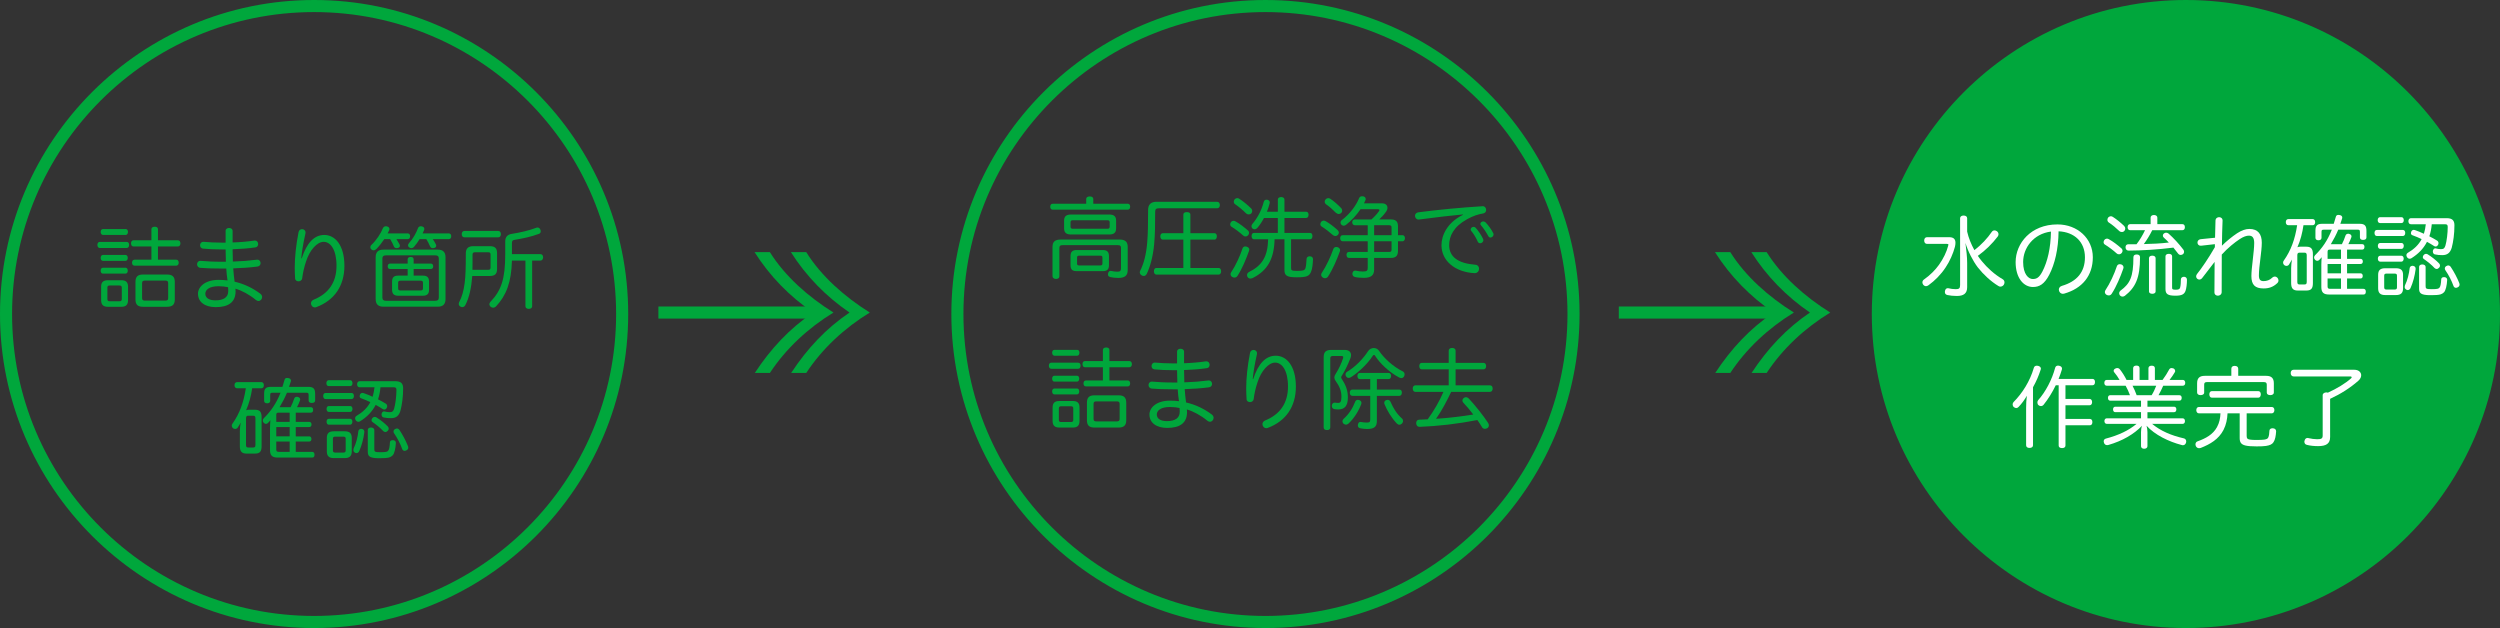<?xml version="1.0" encoding="UTF-8"?> <!-- Generator: Adobe Illustrator 16.0.0, SVG Export Plug-In . SVG Version: 6.00 Build 0) --> <svg xmlns="http://www.w3.org/2000/svg" xmlns:xlink="http://www.w3.org/1999/xlink" version="1.1" id="レイヤー_1" x="0px" y="0px" width="414px" height="104px" viewBox="0 0 414 104" xml:space="preserve"><rect x="0" y="0" width="414" height="104" fill="#333333" stroke="none"/> <g> <path fill="#00A73C" d="M52.015,104C23.334,104,0,80.673,0,52S23.334,0,52.015,0s52.015,23.327,52.015,52S80.696,104,52.015,104z M52.015,2C24.437,2,2,24.43,2,52s22.436,50,50.015,50c27.578,0,50.014-22.43,50.014-50S79.593,2,52.015,2z"></path> <g> <path fill="#00A73C" d="M20.979,40.063c0.27,0,0.405,0.194,0.405,0.494c0,0.271-0.135,0.511-0.405,0.511h-4.456 c-0.255,0-0.391-0.226-0.391-0.511c0-0.3,0.136-0.494,0.391-0.494H20.979z M17.063,38.908c-0.255,0-0.391-0.241-0.391-0.51 c0-0.271,0.136-0.465,0.391-0.465h3.766c0.225,0,0.361,0.194,0.361,0.465c0,0.269-0.136,0.51-0.361,0.51H17.063z M17.047,43.198 c-0.255,0-0.375-0.226-0.375-0.495c0-0.255,0.12-0.481,0.375-0.481h3.751c0.226,0,0.361,0.227,0.361,0.481 s-0.135,0.495-0.361,0.495H17.047z M17.047,45.312c-0.255,0-0.375-0.225-0.375-0.494c0-0.256,0.12-0.48,0.375-0.48h3.751 c0.226,0,0.361,0.225,0.361,0.48c0,0.27-0.135,0.494-0.361,0.494H17.047z M21.204,49.708c0,0.765-0.361,1.095-1.095,1.095h-2.25 c-0.75,0-1.111-0.33-1.111-1.095v-2.235c0-0.75,0.36-1.064,1.111-1.064h2.25c0.734,0,1.095,0.314,1.095,1.064V49.708z M19.793,49.888c0.24,0,0.375-0.09,0.375-0.345v-1.92c0-0.255-0.135-0.346-0.375-0.346h-1.621c-0.255,0-0.39,0.091-0.39,0.346 v1.92c0,0.255,0.135,0.345,0.39,0.345H19.793z M29.186,43.003c0.255,0,0.406,0.195,0.406,0.495c0,0.285-0.151,0.495-0.406,0.495 h-6.901c-0.271,0-0.42-0.195-0.42-0.48c0-0.314,0.149-0.51,0.42-0.51h2.791v-2.189h-2.972c-0.27,0-0.404-0.21-0.404-0.511 c0-0.3,0.135-0.51,0.404-0.51h2.972v-1.845c0-0.255,0.225-0.405,0.555-0.405s0.525,0.15,0.525,0.405v1.845h3.301 c0.27,0,0.42,0.21,0.42,0.51c0,0.285-0.15,0.511-0.42,0.511h-3.301v2.189H29.186z M27.655,45.462c0.871,0,1.291,0.331,1.291,1.23 v2.896c0,0.885-0.42,1.215-1.291,1.215h-3.96c-0.855,0-1.261-0.33-1.261-1.215v-2.896c0-0.899,0.406-1.23,1.261-1.23H27.655z M27.385,49.782c0.315,0,0.465-0.104,0.465-0.42v-2.475c0-0.314-0.149-0.42-0.465-0.42h-3.391c-0.33,0-0.465,0.105-0.465,0.42 v2.475c0,0.315,0.135,0.42,0.465,0.42H27.385z"></path> <path fill="#00A73C" d="M37.364,38.218c0-0.314,0.284-0.465,0.569-0.465c0.3,0,0.585,0.165,0.585,0.48v1.92 c1.291-0.045,2.505-0.15,3.616-0.315c0.03,0,0.06,0,0.09,0c0.345,0,0.525,0.285,0.525,0.585c0,0.24-0.136,0.495-0.436,0.54 c-1.17,0.18-2.46,0.271-3.796,0.315c0,0.688,0.016,1.364,0.045,2.04c1.441-0.046,2.715-0.15,3.991-0.315c0.03,0,0.045,0,0.075,0 c0.33,0,0.525,0.285,0.525,0.57c0,0.255-0.166,0.524-0.525,0.569c-1.276,0.165-2.566,0.255-4.006,0.301 c0.045,0.734,0.135,1.47,0.225,2.204c1.576,0.36,3.001,1.05,4.261,1.995c0.21,0.149,0.3,0.36,0.3,0.555 c0,0.33-0.27,0.646-0.6,0.646c-0.135,0-0.27-0.045-0.405-0.15c-1.11-0.916-2.34-1.574-3.421-1.89c0.016,0.195,0.03,0.3,0.03,0.435 c0,1.846-1.23,2.625-3.286,2.625c-1.815,0-2.94-0.87-2.94-2.22c0-1.109,1.125-2.295,3.406-2.295c0.51,0,1.005,0.03,1.485,0.09 c-0.104-0.66-0.165-1.305-0.21-1.965h-0.705c-1.576,0-2.761-0.045-3.586-0.12c-0.36-0.029-0.541-0.314-0.541-0.585 c0-0.284,0.181-0.569,0.541-0.569c0.016,0,0.03,0,0.061,0c0.899,0.074,2.025,0.149,3.48,0.149h0.69 c-0.03-0.689-0.045-1.365-0.045-2.04h-0.601c-1.201,0-2.176-0.045-3.136-0.135c-0.33-0.03-0.495-0.3-0.495-0.555 c0-0.285,0.195-0.57,0.54-0.57c0.016,0,0.045,0,0.061,0c0.945,0.075,1.77,0.135,2.985,0.135h0.646V38.218z M36.193,47.397 c-1.576,0-2.191,0.615-2.191,1.245c0,0.646,0.555,1.095,1.666,1.095c1.366,0,2.13-0.51,2.13-1.529c0-0.105,0-0.36-0.03-0.646 C37.409,47.473,36.749,47.397,36.193,47.397z"></path> <path fill="#00A73C" d="M49.967,42.778c0.84-2.596,2.1-3.87,3.736-3.87c1.755,0,3.33,1.649,3.33,5.114 c0,3.315-1.65,5.7-4.621,6.825c-0.09,0.045-0.181,0.06-0.271,0.06c-0.375,0-0.645-0.329-0.645-0.675 c0-0.225,0.135-0.465,0.435-0.6c2.46-0.99,3.796-2.85,3.796-5.625c0-2.715-1.02-3.96-2.13-3.96c-1.081,0-2.311,1.365-2.911,3.24 c-0.33,0.99-0.524,1.875-0.645,2.819c-0.045,0.315-0.331,0.48-0.6,0.48c-0.285,0-0.556-0.15-0.57-0.48 c-0.045-0.69-0.061-1.274-0.061-1.8c0-1.604,0.195-3.659,0.631-5.864c0.06-0.33,0.329-0.495,0.585-0.495 c0.284,0,0.569,0.195,0.569,0.555c0,0.044,0,0.104-0.015,0.164c-0.42,1.876-0.615,3.196-0.69,4.111H49.967z"></path> <path fill="#00A73C" d="M67.522,38.652c0.24,0,0.391,0.166,0.391,0.48c0,0.285-0.15,0.465-0.391,0.465h-1.875 c0.195,0.301,0.391,0.631,0.51,0.855c0.046,0.09,0.061,0.18,0.061,0.255c0,0.165-0.09,0.3-0.315,0.36 c-0.074,0.015-0.165,0.029-0.225,0.029c-0.21,0-0.375-0.09-0.465-0.314c-0.12-0.315-0.316-0.735-0.601-1.186h-0.975 c-0.39,0.585-0.84,1.17-1.305,1.636c-0.15,0.149-0.315,0.225-0.465,0.225c-0.136,0-0.271-0.06-0.375-0.165 c-0.105-0.09-0.165-0.21-0.165-0.345s0.06-0.285,0.194-0.405c0.826-0.78,1.531-1.86,1.892-2.76 c0.104-0.21,0.285-0.315,0.495-0.315c0.09,0,0.165,0.016,0.239,0.045c0.226,0.075,0.346,0.226,0.346,0.421 c0,0.074-0.016,0.149-0.061,0.239c-0.075,0.15-0.149,0.315-0.24,0.479H67.522z M73.779,49.513c0,0.87-0.42,1.275-1.291,1.275 h-8.987c-0.871,0-1.291-0.405-1.291-1.275v-6.899c0-0.87,0.42-1.275,1.291-1.275h8.987c0.87,0,1.291,0.405,1.291,1.275V49.513z M72.668,42.838c0-0.39-0.164-0.555-0.645-0.555h-8.057c-0.465,0-0.645,0.165-0.645,0.555v6.405c0,0.404,0.18,0.569,0.645,0.569 h8.057c0.48,0,0.645-0.165,0.645-0.569V42.838z M70.013,45.643c0.706,0,1.036,0.271,1.036,1.005v1.32 c0,0.72-0.33,1.004-1.036,1.004h-4.051c-0.705,0-1.036-0.284-1.036-1.004v-1.32c0-0.734,0.331-1.005,1.036-1.005h1.545v-1.095 h-2.896c-0.255,0-0.404-0.15-0.404-0.435c0-0.301,0.149-0.466,0.404-0.466h2.896v-0.689c0-0.255,0.18-0.405,0.51-0.405 s0.481,0.15,0.481,0.405v0.689h2.834c0.256,0,0.405,0.165,0.405,0.466c0,0.284-0.149,0.435-0.405,0.435h-2.834v1.095H70.013z M70.043,46.812c0-0.239-0.136-0.33-0.36-0.33h-3.376c-0.24,0-0.375,0.091-0.375,0.33v0.96c0,0.24,0.135,0.33,0.375,0.33h3.376 c0.225,0,0.36-0.09,0.36-0.33V46.812z M74.319,38.652c0.255,0,0.405,0.166,0.405,0.48c0,0.285-0.15,0.465-0.405,0.465h-2.656 c0.21,0.301,0.406,0.615,0.511,0.855c0.045,0.075,0.06,0.15,0.06,0.225c0,0.195-0.12,0.346-0.33,0.391 c-0.075,0.015-0.15,0.029-0.225,0.029c-0.195,0-0.375-0.09-0.465-0.314c-0.15-0.375-0.375-0.795-0.615-1.186h-1.111 c-0.27,0.436-0.569,0.87-0.915,1.261c-0.15,0.165-0.3,0.239-0.45,0.239c-0.12,0-0.24-0.045-0.375-0.135 c-0.12-0.09-0.181-0.21-0.181-0.33s0.061-0.255,0.181-0.39c0.645-0.705,1.17-1.636,1.47-2.46c0.09-0.21,0.255-0.315,0.465-0.315 c0.075,0,0.135,0.016,0.21,0.03c0.241,0.061,0.375,0.195,0.375,0.405c0,0.075-0.015,0.165-0.06,0.255 c-0.061,0.165-0.136,0.33-0.226,0.494H74.319z"></path> <path fill="#00A73C" d="M78.206,45.703c-0.136,1.859-0.48,3.54-1.141,4.814c-0.12,0.225-0.3,0.345-0.51,0.345 c-0.09,0-0.195-0.029-0.285-0.074c-0.21-0.105-0.3-0.285-0.3-0.466c0-0.104,0.03-0.225,0.09-0.33 c0.45-0.854,0.721-1.859,0.885-3.09c0.15-1.109,0.195-2.475,0.195-4.92c0-0.84,0.391-1.215,1.245-1.215h2.716 c0.84,0,1.215,0.301,1.215,1.186v2.564c0,0.869-0.375,1.186-1.215,1.186H78.206z M82.526,38.248c0.271,0,0.42,0.225,0.42,0.524 c0,0.301-0.149,0.525-0.42,0.525h-5.641c-0.27,0-0.42-0.225-0.42-0.511c0-0.314,0.15-0.539,0.42-0.539H82.526z M80.816,44.683 c0.285,0,0.42-0.06,0.42-0.39v-2.116c0-0.344-0.135-0.403-0.42-0.403h-2.13c-0.286,0-0.435,0.074-0.435,0.403 c0,0.466,0,0.901,0,1.307c0,0.404,0,0.81-0.016,1.199H80.816z M89.503,42.087c0.271,0,0.436,0.226,0.436,0.526 c0,0.285-0.165,0.54-0.436,0.54h-1.38v7.56c0,0.27-0.21,0.435-0.555,0.435c-0.33,0-0.555-0.165-0.555-0.435v-7.56h-2.236 c-0.09,3.6-0.945,5.789-2.64,7.589c-0.135,0.136-0.3,0.21-0.465,0.21c-0.15,0-0.285-0.045-0.42-0.149 c-0.136-0.12-0.21-0.271-0.21-0.42c0-0.135,0.06-0.271,0.165-0.391c1.8-1.874,2.461-3.794,2.461-7.875v-2.145 c0-0.704,0.345-1.125,1.079-1.245c1.38-0.209,2.852-0.555,4.006-0.989c0.09-0.045,0.165-0.061,0.255-0.061 c0.21,0,0.375,0.12,0.48,0.346c0.045,0.104,0.06,0.21,0.06,0.285c0,0.194-0.104,0.358-0.314,0.419 c-1.246,0.48-2.731,0.78-4.021,0.99c-0.33,0.045-0.436,0.181-0.436,0.54v1.829H89.503z"></path> <path fill="#00A73C" d="M39.27,64.298c-0.285,0-0.436-0.21-0.436-0.51s0.15-0.51,0.436-0.51h4.005c0.271,0,0.421,0.21,0.421,0.51 s-0.15,0.51-0.421,0.51H41.76c-0.18,1.244-0.496,2.49-1.005,3.646c0.135-0.061,0.3-0.091,0.48-0.091h1.005 c0.795,0,1.081,0.375,1.081,1.244v4.786c0,0.885-0.286,1.229-1.081,1.229h-1.425c-0.78,0-1.096-0.359-1.096-1.244v-2.445 c0-0.45,0.061-1.005,0.136-1.44c-0.15,0.271-0.301,0.54-0.481,0.811c-0.09,0.149-0.255,0.24-0.435,0.24 c-0.12,0-0.24-0.045-0.346-0.12c-0.135-0.12-0.21-0.271-0.21-0.436c0-0.104,0.03-0.225,0.12-0.33 c1.17-1.649,1.861-3.539,2.206-5.85H39.27z M42.3,69.278c0-0.316-0.104-0.437-0.359-0.437h-0.841c-0.255,0-0.359,0.12-0.359,0.437 v4.409c0,0.315,0.104,0.42,0.359,0.42h0.841c0.255,0,0.359-0.104,0.359-0.42V69.278z M44.715,70.913c0-0.436,0.03-0.9,0.06-1.32 c-0.18,0.21-0.329,0.405-0.42,0.465c-0.09,0.09-0.194,0.135-0.314,0.135c-0.135,0-0.285-0.074-0.405-0.225 c-0.075-0.09-0.12-0.21-0.12-0.33c0-0.135,0.061-0.27,0.165-0.375c1.125-1.109,2.055-2.399,2.776-4.229H45.15 c-0.36,0-0.405,0.075-0.405,0.42v0.915c0,0.27-0.181,0.42-0.51,0.42c-0.315,0-0.495-0.15-0.495-0.42v-1.2 c0-0.854,0.33-1.109,1.155-1.109h1.875c0.12-0.36,0.226-0.735,0.33-1.096c0.061-0.27,0.195-0.375,0.436-0.375 c0.06,0,0.119,0,0.18,0.016c0.3,0.045,0.465,0.194,0.465,0.42c0,0.045,0,0.074-0.015,0.12c-0.09,0.3-0.196,0.614-0.301,0.915 h3.166c0.916,0,1.156,0.345,1.156,1.199v1.05c0,0.285-0.21,0.42-0.555,0.42c-0.331,0-0.526-0.135-0.526-0.42v-0.854 c0-0.36-0.06-0.42-0.39-0.42h-3.196c-0.345,0.824-0.765,1.635-1.23,2.399c0.104,0,0.195,0,0.3,0h1.53 c0.24-0.449,0.435-0.93,0.585-1.395c0.074-0.226,0.239-0.331,0.449-0.331c0.045,0,0.105,0,0.165,0.03 c0.24,0.045,0.391,0.211,0.391,0.405c0,0.046-0.016,0.105-0.03,0.165c-0.12,0.346-0.3,0.75-0.495,1.125h2.295 c0.241,0,0.375,0.165,0.375,0.436c0,0.314-0.135,0.465-0.375,0.465h-2.505v1.53h2.236c0.239,0,0.375,0.18,0.375,0.435 s-0.136,0.42-0.375,0.42h-2.236v1.544h2.22c0.255,0,0.375,0.18,0.375,0.436s-0.121,0.421-0.375,0.421h-2.22v1.71h2.716 c0.255,0,0.39,0.18,0.39,0.465c0,0.344-0.135,0.479-0.39,0.479h-5.687c-0.93,0-1.291-0.344-1.291-1.244V70.913z M46.156,68.333 c-0.33,0-0.405,0.09-0.405,0.39v1.141h2.22v-1.53H46.156z M47.971,72.262v-1.544h-2.22v1.544H47.971z M45.751,74.453 c0,0.3,0.149,0.375,0.405,0.375h1.815v-1.71h-2.22V74.453z"></path> <path fill="#00A73C" d="M58.219,65.078c0.255,0,0.39,0.21,0.39,0.494c0,0.301-0.135,0.511-0.39,0.511h-4.306 c-0.255,0-0.39-0.21-0.39-0.511c0-0.284,0.135-0.494,0.39-0.494H58.219z M54.438,63.938c-0.239,0-0.39-0.195-0.39-0.48 s0.15-0.495,0.39-0.495h3.557c0.225,0,0.375,0.21,0.375,0.495s-0.151,0.48-0.375,0.48H54.438z M54.454,68.213 c-0.255,0-0.375-0.24-0.375-0.495s0.12-0.479,0.375-0.479h3.556c0.225,0,0.361,0.225,0.361,0.465c0,0.27-0.136,0.51-0.361,0.51 H54.454z M54.454,70.328c-0.255,0-0.375-0.24-0.375-0.495s0.12-0.48,0.375-0.48h3.541c0.225,0,0.36,0.226,0.36,0.466 c0,0.27-0.135,0.51-0.36,0.51H54.454z M58.25,74.753c0,0.778-0.375,1.108-1.17,1.108h-1.8c-0.781,0-1.156-0.33-1.156-1.108v-2.251 c0-0.764,0.375-1.079,1.156-1.079h1.8c0.795,0,1.17,0.315,1.17,1.079V74.753z M55.129,74.603c0,0.255,0.135,0.345,0.39,0.345 h1.335c0.255,0,0.391-0.09,0.391-0.345v-1.966c0-0.255-0.136-0.33-0.391-0.33h-1.335c-0.255,0-0.39,0.075-0.39,0.33V74.603z M59.81,71.018c0.016,0,0.045,0,0.075,0c0.286,0.045,0.451,0.21,0.451,0.48c0,0.015,0,0.029,0,0.06 c-0.136,1.095-0.42,2.19-0.856,3.165c-0.104,0.195-0.27,0.315-0.45,0.315c-0.09,0-0.18-0.03-0.27-0.091 c-0.165-0.104-0.24-0.255-0.24-0.435c0-0.075,0.016-0.165,0.045-0.255c0.42-0.855,0.676-1.906,0.78-2.85 C59.375,71.168,59.569,71.018,59.81,71.018z M63.006,64.133c-0.061,0.675-0.181,1.35-0.405,1.995 c0.465,0.24,0.916,0.48,1.291,0.72c0.149,0.09,0.225,0.255,0.225,0.42c0,0.091-0.015,0.181-0.06,0.256 c-0.105,0.21-0.255,0.3-0.42,0.3c-0.075,0-0.165-0.03-0.24-0.075c-0.375-0.24-0.765-0.48-1.185-0.705 c-0.585,1.155-1.471,2.024-2.566,2.715c-0.104,0.061-0.21,0.09-0.3,0.09c-0.18,0-0.345-0.104-0.45-0.285 c-0.06-0.104-0.09-0.21-0.09-0.3c0-0.166,0.09-0.315,0.271-0.421c0.99-0.584,1.755-1.289,2.25-2.249 c-0.494-0.24-1.005-0.45-1.5-0.63c-0.181-0.061-0.271-0.181-0.271-0.36c0-0.075,0.015-0.149,0.045-0.225 c0.09-0.21,0.24-0.314,0.42-0.314c0.061,0,0.12,0.015,0.18,0.029c0.48,0.165,0.99,0.374,1.5,0.614 c0.165-0.524,0.256-1.034,0.315-1.574h-2.461c-0.27,0-0.42-0.21-0.42-0.51c0-0.27,0.15-0.495,0.42-0.495h5.927 c0.93,0,1.276,0.391,1.276,1.17c0,1.424-0.181,2.715-0.451,3.735c-0.255,0.823-0.705,1.214-1.561,1.214 c-0.449,0-0.84-0.029-1.215-0.12c-0.195-0.03-0.345-0.21-0.345-0.479c0-0.029,0-0.06,0-0.09c0.06-0.285,0.225-0.435,0.39-0.435 c0.016,0,0.03,0,0.045,0c0.285,0.075,0.57,0.135,0.886,0.135c0.479,0,0.63-0.165,0.765-0.615c0.21-0.72,0.375-2.025,0.375-3.06 c0-0.345-0.105-0.45-0.45-0.45H63.006z M60.905,71.198c0-0.24,0.21-0.405,0.525-0.405c0.316,0,0.555,0.165,0.555,0.405v3.18 c0,0.42,0.075,0.51,1.021,0.51c0.916,0,1.14-0.075,1.275-0.255c0.165-0.165,0.255-0.675,0.285-1.335 c0-0.255,0.165-0.405,0.45-0.405c0.015,0,0.045,0,0.076,0c0.3,0.016,0.465,0.21,0.465,0.436c0,0,0,0.015,0,0.029 c-0.045,0.886-0.24,1.771-0.541,2.056c-0.165,0.164-0.36,0.283-0.585,0.344c-0.33,0.09-0.78,0.12-1.441,0.12 c-0.135,0-0.27,0-0.404,0c-1.396-0.03-1.681-0.346-1.681-1.079V71.198z M64.236,70.643c0.09,0.105,0.135,0.226,0.135,0.346 c0,0.119-0.045,0.239-0.149,0.345c-0.135,0.135-0.271,0.21-0.405,0.21c-0.104,0-0.225-0.045-0.345-0.15 c-0.481-0.524-1.125-1.05-1.816-1.529c-0.09-0.061-0.135-0.165-0.135-0.271c0-0.104,0.045-0.225,0.12-0.33 c0.121-0.15,0.27-0.226,0.42-0.226c0.09,0,0.165,0.03,0.24,0.06C62.99,69.518,63.726,70.103,64.236,70.643z M65.736,70.958 c0.15,0,0.3,0.075,0.42,0.255c0.555,0.84,1.05,1.77,1.411,2.685c0.03,0.075,0.045,0.15,0.045,0.226c0,0.194-0.12,0.375-0.33,0.465 c-0.09,0.045-0.18,0.075-0.27,0.075c-0.181,0-0.346-0.105-0.42-0.33c-0.271-0.78-0.75-1.741-1.351-2.61 c-0.045-0.09-0.075-0.165-0.075-0.255c0-0.18,0.091-0.33,0.271-0.42C65.541,70.988,65.632,70.958,65.736,70.958z"></path> </g> <path fill="#00A73C" d="M209.561,104c-28.682,0-52.015-23.327-52.015-52s23.333-52,52.015-52s52.014,23.327,52.014,52 S238.242,104,209.561,104z M209.561,2c-27.578,0-50.015,22.43-50.015,50s22.437,50,50.015,50s50.014-22.43,50.014-50 S237.139,2,209.561,2z"></path> <g> <path fill="#00A73C" d="M186.779,33.743c0.24,0,0.375,0.195,0.375,0.479c0,0.301-0.135,0.495-0.375,0.495H174.31 c-0.255,0-0.39-0.194-0.39-0.495c0-0.27,0.135-0.479,0.39-0.479h5.567v-0.81c0-0.256,0.255-0.405,0.585-0.405 c0.345,0,0.585,0.149,0.585,0.405v0.81H186.779z M185.398,39.668c0.944,0,1.35,0.375,1.35,1.229v3.84 c0,0.931-0.525,1.29-1.56,1.29c-0.51,0-0.96-0.06-1.335-0.149c-0.24-0.061-0.375-0.195-0.375-0.437 c0-0.06,0.015-0.135,0.029-0.193c0.061-0.271,0.211-0.391,0.405-0.391c0.045,0,0.09,0,0.135,0.016 c0.285,0.06,0.646,0.119,0.96,0.119c0.466,0,0.631-0.119,0.631-0.569v-3.375c0-0.345-0.165-0.45-0.511-0.45h-9.183 c-0.345,0-0.51,0.105-0.51,0.45v4.71c0,0.27-0.225,0.435-0.555,0.435c-0.331,0-0.555-0.165-0.585-0.435v-4.86 c0-0.854,0.405-1.229,1.35-1.229H185.398z M183.718,35.528c0.734,0,1.109,0.3,1.109,0.989v1.306c0,0.705-0.375,1.005-1.109,1.005 h-6.393c-0.734,0-1.11-0.3-1.11-1.005v-1.306c0-0.689,0.375-0.989,1.11-0.989H183.718z M183.358,37.883 c0.27,0,0.405-0.075,0.405-0.345v-0.72c0-0.271-0.136-0.346-0.405-0.346h-5.672c-0.27,0-0.405,0.075-0.405,0.346v0.72 c0,0.27,0.136,0.345,0.405,0.345H183.358z M178.316,44.902c-0.706,0-1.036-0.255-1.036-0.975v-1.515 c0-0.735,0.33-1.005,1.036-1.005h4.276c0.72,0,1.05,0.27,1.05,1.005v1.515c0,0.705-0.33,0.975-1.021,0.975H178.316z M182.188,43.958c0.255,0,0.375-0.075,0.375-0.315v-0.975c0-0.271-0.12-0.33-0.375-0.33h-3.451c-0.27,0-0.375,0.06-0.375,0.33 v0.975c0,0.24,0.105,0.315,0.36,0.315H182.188z"></path> <path fill="#00A73C" d="M191.896,34.493c-0.451,0-0.6,0.15-0.6,0.6c0,2.01-0.016,3.735-0.165,5.325 c-0.195,2.145-0.705,3.825-1.215,4.904c-0.12,0.256-0.301,0.375-0.495,0.375c-0.105,0-0.21-0.029-0.315-0.074 c-0.225-0.121-0.359-0.316-0.359-0.525c0-0.09,0.015-0.18,0.074-0.27c0.57-1.141,0.99-2.642,1.155-4.636 c0.121-1.41,0.151-3.18,0.151-5.43c0-0.915,0.494-1.35,1.395-1.35h10.022c0.3,0,0.465,0.24,0.465,0.555 c0,0.301-0.166,0.525-0.465,0.525H191.896z M201.813,44.378c0.255,0,0.405,0.225,0.405,0.54c0,0.314-0.149,0.554-0.405,0.554 H191.49c-0.255,0-0.404-0.239-0.404-0.554c0-0.315,0.149-0.54,0.404-0.54h4.471v-4.695h-3.391c-0.27,0-0.42-0.239-0.42-0.555 c0-0.3,0.15-0.511,0.42-0.511h3.391v-3.089c0-0.271,0.24-0.405,0.585-0.405c0.346,0,0.585,0.135,0.585,0.405v3.089h3.991 c0.24,0,0.39,0.211,0.39,0.511c0,0.315-0.149,0.555-0.39,0.555h-3.991v4.695H201.813z"></path> <path fill="#00A73C" d="M206.659,38.168c0.121,0.09,0.182,0.24,0.182,0.389c0,0.136-0.047,0.271-0.137,0.376 c-0.119,0.15-0.285,0.226-0.449,0.226c-0.135,0-0.27-0.045-0.375-0.15c-0.57-0.524-1.32-1.08-1.95-1.47 c-0.135-0.075-0.211-0.226-0.211-0.39c0-0.12,0.045-0.256,0.121-0.36c0.119-0.15,0.285-0.225,0.449-0.225 c0.105,0,0.196,0.029,0.302,0.09C205.295,37.043,206.03,37.613,206.659,38.168z M206.885,41.333c0,0.06-0.016,0.135-0.045,0.21 c-0.451,1.29-1.141,2.97-1.92,4.154c-0.121,0.181-0.301,0.271-0.497,0.271c-0.119,0-0.24-0.03-0.359-0.105 c-0.18-0.104-0.285-0.271-0.285-0.45c0-0.105,0.029-0.225,0.105-0.329c0.735-1.096,1.456-2.655,1.876-3.945 c0.074-0.225,0.254-0.33,0.465-0.33c0.074,0,0.164,0.016,0.24,0.045C206.735,40.942,206.885,41.123,206.885,41.333z M207.168,34.493c0.137,0.12,0.195,0.285,0.195,0.45c0,0.135-0.045,0.27-0.135,0.374c-0.119,0.135-0.285,0.195-0.436,0.195 c-0.164,0-0.314-0.061-0.449-0.181c-0.494-0.509-1.17-1.079-1.83-1.529c-0.12-0.074-0.196-0.239-0.196-0.404 c0-0.12,0.045-0.255,0.122-0.36c0.119-0.135,0.285-0.225,0.465-0.225c0.105,0,0.209,0.029,0.314,0.104 C205.85,33.309,206.6,33.938,207.168,34.493z M211.611,36.098h-2.295c-0.316,0.601-0.691,1.17-1.08,1.62 c-0.15,0.165-0.316,0.255-0.482,0.255c-0.119,0-0.224-0.045-0.33-0.12c-0.119-0.104-0.18-0.239-0.18-0.39 c0-0.12,0.045-0.255,0.135-0.36c0.871-1.005,1.531-2.265,1.892-3.659c0.074-0.255,0.225-0.375,0.449-0.375 c0.045,0,0.105,0.015,0.166,0.015c0.27,0.075,0.389,0.24,0.389,0.436c0,0.06-0.016,0.119-0.029,0.18 c-0.105,0.435-0.256,0.899-0.451,1.365h1.816v-2.011c0-0.27,0.225-0.42,0.555-0.42c0.299,0,0.539,0.15,0.539,0.42v2.011h3.588 c0.254,0,0.404,0.194,0.404,0.51c0,0.285-0.15,0.524-0.404,0.524h-3.588v2.475h4.248c0.254,0,0.389,0.21,0.389,0.511 c0,0.314-0.135,0.54-0.389,0.54h-3.152v4.755c0,0.375,0.09,0.479,0.977,0.479c1.051,0,1.26-0.09,1.395-0.42 c0.09-0.255,0.166-0.795,0.195-1.545c0.016-0.27,0.195-0.45,0.525-0.45c0.016,0,0.029,0,0.045,0 c0.314,0.016,0.494,0.21,0.494,0.466c0,0.015,0,0.029,0,0.029c-0.029,0.855-0.135,1.665-0.33,2.085 c-0.283,0.69-0.705,0.9-2.354,0.9c-1.623,0-2.043-0.271-2.043-1.2v-5.1h-1.635c-0.074,3.135-1.094,5.175-3.662,6.435 c-0.119,0.045-0.24,0.075-0.344,0.075c-0.195,0-0.375-0.09-0.48-0.285c-0.045-0.09-0.074-0.18-0.074-0.285 c0-0.196,0.104-0.405,0.314-0.51c2.162-1.065,3.107-2.535,3.181-5.43h-2.357c-0.24,0-0.389-0.226-0.389-0.54 c0-0.301,0.148-0.511,0.389-0.511h3.962V36.098z"></path> <path fill="#00A73C" d="M221.709,38.528c0,0.104-0.045,0.224-0.135,0.345c-0.119,0.135-0.287,0.21-0.451,0.21 c-0.15,0-0.285-0.061-0.404-0.165c-0.557-0.495-1.275-1.05-1.861-1.41c-0.135-0.075-0.209-0.225-0.209-0.39 c0-0.12,0.045-0.255,0.119-0.36c0.121-0.149,0.285-0.225,0.451-0.225c0.104,0,0.193,0.03,0.299,0.09 c0.66,0.36,1.395,0.945,1.967,1.455C221.619,38.198,221.709,38.363,221.709,38.528z M221.92,41.438 c0,0.061-0.016,0.136-0.045,0.21c-0.465,1.29-1.172,2.97-1.967,4.17c-0.121,0.165-0.301,0.255-0.48,0.255 c-0.119,0-0.254-0.029-0.359-0.104c-0.18-0.12-0.285-0.285-0.285-0.466c0-0.105,0.029-0.209,0.105-0.314 c0.734-1.109,1.469-2.67,1.904-3.93c0.074-0.24,0.27-0.36,0.494-0.36c0.062,0,0.137,0.016,0.213,0.03 C221.77,41.018,221.92,41.213,221.92,41.438z M222.266,34.883c0,0.135-0.045,0.271-0.15,0.375 c-0.121,0.119-0.256,0.181-0.406,0.181c-0.164,0-0.344-0.076-0.48-0.196c-0.465-0.479-1.096-1.064-1.68-1.439 c-0.105-0.09-0.182-0.255-0.182-0.42c0-0.12,0.045-0.239,0.135-0.345c0.121-0.135,0.285-0.225,0.467-0.225 c0.104,0,0.225,0.029,0.33,0.104c0.555,0.36,1.262,0.99,1.785,1.53C222.205,34.568,222.266,34.733,222.266,34.883z M227.109,36.338c0.525-0.465,0.945-0.931,1.248-1.365c0.045-0.06,0.074-0.119,0.074-0.18c0-0.09-0.09-0.149-0.256-0.149h-2.865 c-0.66,0.96-1.516,1.904-2.416,2.595c-0.119,0.09-0.254,0.135-0.375,0.135c-0.15,0-0.314-0.075-0.436-0.225 c-0.059-0.091-0.09-0.181-0.09-0.285c0-0.165,0.076-0.315,0.195-0.405c1.26-0.945,2.355-2.34,2.881-3.645 c0.074-0.21,0.27-0.315,0.494-0.315c0.074,0,0.166,0.015,0.24,0.03c0.209,0.06,0.359,0.21,0.359,0.42 c0,0.075-0.014,0.149-0.045,0.21c-0.074,0.18-0.15,0.345-0.24,0.51h2.943c0.629,0,0.943,0.315,0.943,0.735 c0,0.21-0.074,0.435-0.238,0.66c-0.301,0.434-0.691,0.854-1.125,1.274h1.934c0.795,0,1.17,0.33,1.17,1.11v1.5h0.766 c0.24,0,0.391,0.21,0.391,0.495c0,0.27-0.15,0.51-0.391,0.51h-0.766v1.62c0,0.795-0.375,1.14-1.17,1.14h-2.777v1.935 c0,0.931-0.51,1.365-1.693,1.365c-0.602,0-1.125-0.045-1.516-0.15c-0.256-0.074-0.391-0.271-0.391-0.511 c0-0.045,0-0.09,0.016-0.134c0.045-0.24,0.211-0.405,0.465-0.405c0.045,0,0.09,0,0.135,0.016c0.301,0.074,0.736,0.135,1.111,0.135 c0.658,0,0.809-0.135,0.809-0.601v-1.649h-3.119c-0.256,0-0.391-0.226-0.391-0.511c0-0.271,0.135-0.479,0.391-0.479h3.119v-1.77 h-4.154c-0.256,0-0.404-0.226-0.404-0.51c0-0.285,0.148-0.495,0.404-0.495h4.154v-1.65h-2.129c-0.271,0-0.436-0.21-0.436-0.479 c0-0.285,0.164-0.48,0.436-0.48H227.109z M230.441,37.643c0-0.27-0.15-0.345-0.404-0.345h-2.479v1.65h2.883V37.643z M230.037,41.723c0.254,0,0.404-0.075,0.404-0.345v-1.425h-2.883v1.77H230.037z"></path> <path fill="#00A73C" d="M242.25,35.513c-1.801,0.165-4.336,0.45-7.262,0.84c-0.029,0-0.059,0-0.09,0 c-0.361,0-0.572-0.314-0.572-0.614c0-0.271,0.18-0.541,0.572-0.585c3.404-0.436,6.963-0.78,10.637-1.005c0,0,0.016,0,0.029,0 c0.346,0,0.541,0.314,0.541,0.614c0,0.271-0.15,0.524-0.496,0.584c-0.84,0.137-1.664,0.406-2.67,0.961 c-2.221,1.23-2.955,2.775-2.955,4.306c0,1.89,1.439,2.999,4.32,3.225c0.436,0.03,0.631,0.345,0.631,0.66 c0,0.359-0.256,0.734-0.721,0.734c-0.029,0-0.045,0-0.059,0c-3.184-0.18-5.447-2.024-5.447-4.635c0-1.649,0.99-3.765,3.557-5.024 L242.25,35.513z M243.541,38.003c0-0.24,0.24-0.435,0.479-0.435c0.121,0,0.24,0.045,0.346,0.149c0.404,0.45,0.93,1.2,1.215,1.815 c0.045,0.09,0.061,0.165,0.061,0.239c0,0.301-0.27,0.511-0.525,0.511c-0.164,0-0.314-0.075-0.404-0.271 c-0.256-0.6-0.676-1.306-1.066-1.755C243.57,38.168,243.541,38.078,243.541,38.003z M245.145,37.073 c0-0.226,0.24-0.405,0.48-0.405c0.135,0,0.27,0.045,0.375,0.15c0.451,0.449,0.99,1.199,1.275,1.783 c0.045,0.075,0.061,0.15,0.061,0.211c0,0.285-0.256,0.525-0.525,0.525c-0.135,0-0.27-0.075-0.359-0.255 c-0.316-0.6-0.781-1.29-1.186-1.755C245.176,37.238,245.145,37.148,245.145,37.073z"></path> <path fill="#00A73C" d="M178.542,60.063c0.27,0,0.404,0.194,0.404,0.494c0,0.271-0.135,0.511-0.404,0.511h-4.457 c-0.255,0-0.391-0.226-0.391-0.511c0-0.3,0.136-0.494,0.391-0.494H178.542z M174.625,58.907c-0.255,0-0.391-0.239-0.391-0.509 c0-0.271,0.136-0.465,0.391-0.465h3.766c0.225,0,0.36,0.194,0.36,0.465c0,0.27-0.136,0.509-0.36,0.509H174.625z M174.61,63.198 c-0.255,0-0.375-0.226-0.375-0.495c0-0.255,0.12-0.481,0.375-0.481h3.751c0.226,0,0.36,0.227,0.36,0.481s-0.135,0.495-0.36,0.495 H174.61z M174.61,65.312c-0.255,0-0.375-0.225-0.375-0.494c0-0.256,0.12-0.48,0.375-0.48h3.751c0.226,0,0.36,0.225,0.36,0.48 c0,0.27-0.135,0.494-0.36,0.494H174.61z M178.767,69.708c0,0.765-0.36,1.095-1.095,1.095h-2.25c-0.75,0-1.111-0.33-1.111-1.095 v-2.235c0-0.75,0.36-1.064,1.111-1.064h2.25c0.735,0,1.095,0.314,1.095,1.064V69.708z M177.356,69.888 c0.24,0,0.375-0.09,0.375-0.345v-1.92c0-0.255-0.135-0.346-0.375-0.346h-1.621c-0.255,0-0.39,0.091-0.39,0.346v1.92 c0,0.255,0.135,0.345,0.39,0.345H177.356z M186.749,63.003c0.255,0,0.405,0.195,0.405,0.495c0,0.285-0.15,0.495-0.405,0.495 h-6.902c-0.271,0-0.42-0.195-0.42-0.48c0-0.314,0.149-0.51,0.42-0.51h2.791v-2.189h-2.972c-0.27,0-0.404-0.21-0.404-0.511 c0-0.3,0.135-0.51,0.404-0.51h2.972v-1.845c0-0.255,0.225-0.405,0.555-0.405c0.331,0,0.526,0.15,0.526,0.405v1.845h3.301 c0.27,0,0.42,0.21,0.42,0.51c0,0.285-0.15,0.511-0.42,0.511h-3.301v2.189H186.749z M185.218,65.463c0.87,0,1.29,0.329,1.29,1.229 v2.896c0,0.885-0.42,1.215-1.29,1.215h-3.96c-0.855,0-1.261-0.33-1.261-1.215v-2.896c0-0.9,0.405-1.229,1.261-1.229H185.218z M184.948,69.782c0.316,0,0.465-0.104,0.465-0.42v-2.475c0-0.314-0.149-0.42-0.465-0.42h-3.391c-0.33,0-0.465,0.105-0.465,0.42 v2.475c0,0.315,0.135,0.42,0.465,0.42H184.948z"></path> <path fill="#00A73C" d="M194.926,58.218c0-0.314,0.285-0.465,0.57-0.465c0.3,0,0.585,0.165,0.585,0.48v1.92 c1.291-0.045,2.506-0.15,3.616-0.315c0.03,0,0.06,0,0.09,0c0.345,0,0.526,0.285,0.526,0.585c0,0.24-0.136,0.495-0.436,0.54 c-1.17,0.18-2.46,0.271-3.796,0.315c0,0.689,0.016,1.364,0.045,2.04c1.441-0.046,2.716-0.15,3.991-0.315c0.03,0,0.045,0,0.075,0 c0.331,0,0.525,0.285,0.525,0.57c0,0.255-0.165,0.524-0.525,0.569c-1.275,0.165-2.566,0.255-4.006,0.301 c0.045,0.734,0.135,1.469,0.225,2.204c1.576,0.36,3.001,1.05,4.261,1.995c0.21,0.15,0.3,0.359,0.3,0.554 c0,0.331-0.27,0.646-0.6,0.646c-0.135,0-0.27-0.045-0.406-0.15c-1.109-0.915-2.34-1.574-3.421-1.89 c0.016,0.195,0.03,0.3,0.03,0.435c0,1.846-1.229,2.625-3.286,2.625c-1.815,0-2.94-0.87-2.94-2.22c0-1.109,1.125-2.295,3.406-2.295 c0.51,0,1.005,0.03,1.485,0.09c-0.105-0.661-0.166-1.305-0.21-1.965h-0.705c-1.576,0-2.761-0.045-3.586-0.12 c-0.359-0.029-0.54-0.314-0.54-0.585c0-0.284,0.181-0.569,0.54-0.569c0.016,0,0.03,0,0.061,0c0.899,0.074,2.025,0.149,3.48,0.149 h0.69c-0.03-0.689-0.045-1.364-0.045-2.04h-0.601c-1.201,0-2.175-0.045-3.136-0.135c-0.33-0.03-0.495-0.3-0.495-0.555 c0-0.285,0.195-0.57,0.54-0.57c0.016,0,0.045,0,0.061,0c0.945,0.075,1.77,0.135,2.985,0.135h0.646V58.218z M193.756,67.397 c-1.576,0-2.191,0.615-2.191,1.245c0,0.646,0.555,1.095,1.666,1.095c1.366,0,2.131-0.51,2.131-1.529c0-0.105,0-0.36-0.03-0.646 C194.971,67.473,194.311,67.397,193.756,67.397z"></path> <path fill="#00A73C" d="M207.53,62.778c0.841-2.596,2.101-3.871,3.736-3.871c1.756,0,3.332,1.65,3.332,5.115 c0,3.315-1.652,5.7-4.621,6.825c-0.09,0.045-0.182,0.06-0.271,0.06c-0.375,0-0.645-0.329-0.645-0.675 c0-0.225,0.135-0.465,0.436-0.6c2.459-0.99,3.795-2.85,3.795-5.625c0-2.715-1.02-3.96-2.131-3.96c-1.08,0-2.309,1.365-2.91,3.24 c-0.33,0.99-0.525,1.875-0.646,2.819c-0.045,0.315-0.33,0.48-0.6,0.48c-0.285,0-0.555-0.15-0.57-0.48 c-0.045-0.689-0.061-1.274-0.061-1.8c0-1.604,0.195-3.659,0.631-5.864c0.061-0.33,0.33-0.495,0.586-0.495 c0.285,0,0.57,0.195,0.57,0.555c0,0.045,0,0.105-0.014,0.165c-0.422,1.875-0.617,3.195-0.693,4.11H207.53z"></path> <path fill="#00A73C" d="M219.203,59.133c0-0.87,0.404-1.185,1.23-1.185h2.266c0.676,0,1.035,0.345,1.035,0.869 c0,0.18-0.045,0.376-0.135,0.586c-0.391,0.989-0.9,2.04-1.395,2.818c-0.076,0.105-0.105,0.195-0.105,0.271 c0,0.09,0.029,0.165,0.105,0.27c0.57,0.885,1.004,1.755,1.004,3.075c0,1.38-0.555,1.965-1.559,1.965 c-0.271,0-0.512-0.015-0.707-0.06c-0.225-0.061-0.391-0.21-0.391-0.511c0-0.029,0-0.06,0-0.074c0.029-0.301,0.225-0.48,0.449-0.48 c0.031,0,0.061,0,0.092,0c0.135,0.03,0.316,0.045,0.525,0.045c0.316,0,0.525-0.149,0.525-1.036c0-0.929-0.299-1.693-0.992-2.653 c-0.119-0.165-0.18-0.346-0.18-0.526c0-0.18,0.061-0.359,0.195-0.554c0.527-0.825,0.977-1.785,1.246-2.625 c0.016-0.075,0.031-0.12,0.031-0.165c0-0.136-0.09-0.211-0.285-0.211h-1.441c-0.271,0-0.42,0.106-0.42,0.391v11.43 c0,0.3-0.211,0.45-0.541,0.45c-0.346,0-0.555-0.15-0.555-0.45V59.133z M225.459,66.708c0,0.06-0.014,0.12-0.029,0.194 c-0.436,1.17-1.199,2.37-2.1,3.226c-0.135,0.12-0.285,0.194-0.436,0.194c-0.135,0-0.27-0.045-0.404-0.165 c-0.121-0.104-0.18-0.255-0.18-0.404c0-0.136,0.059-0.271,0.193-0.391c0.855-0.765,1.516-1.77,1.906-2.819 c0.074-0.21,0.24-0.33,0.449-0.33c0.061,0,0.135,0.015,0.211,0.03C225.324,66.333,225.459,66.513,225.459,66.708z M232.301,61.503 c0.195,0.105,0.301,0.285,0.301,0.48c0,0.118-0.029,0.238-0.09,0.344c-0.121,0.211-0.27,0.286-0.451,0.286 c-0.119,0-0.254-0.045-0.375-0.106c-1.68-0.898-3.193-2.369-3.945-3.555c-0.076-0.12-0.135-0.179-0.211-0.179 c-0.074,0-0.15,0.059-0.225,0.179c-0.734,1.156-2.189,2.626-3.586,3.51c-0.135,0.076-0.254,0.121-0.375,0.121 c-0.164,0-0.299-0.076-0.42-0.241c-0.074-0.104-0.104-0.21-0.104-0.329c0-0.18,0.09-0.359,0.285-0.465 c1.363-0.795,2.699-2.22,3.434-3.375c0.225-0.359,0.6-0.54,0.961-0.54c0.344,0,0.691,0.165,0.902,0.511 C229.166,59.283,230.711,60.738,232.301,61.503z M225.189,62.778c-0.254,0-0.404-0.21-0.404-0.512c0-0.299,0.15-0.509,0.404-0.509 h4.758c0.27,0,0.42,0.21,0.42,0.509c0,0.286-0.15,0.512-0.42,0.512h-1.938v1.739h3.736c0.256,0,0.404,0.195,0.404,0.495 s-0.148,0.539-0.404,0.539h-3.736v4.156c0,0.944-0.404,1.335-1.635,1.335c-0.391,0-0.781-0.061-1.111-0.12 c-0.254-0.045-0.404-0.226-0.404-0.48c0-0.029,0-0.075,0.016-0.12c0.045-0.3,0.195-0.449,0.42-0.449c0.045,0,0.105,0,0.15,0.015 c0.24,0.045,0.51,0.09,0.84,0.09c0.51,0,0.629-0.09,0.629-0.51v-3.916h-2.969c-0.271,0-0.42-0.224-0.42-0.539 c0-0.285,0.148-0.495,0.42-0.495h2.969v-1.739H225.189z M229.811,66.213c0.211,0,0.361,0.12,0.467,0.345 c0.449,1.035,1.033,1.995,1.889,2.745c0.121,0.104,0.18,0.255,0.18,0.405c0,0.165-0.074,0.33-0.195,0.449 c-0.135,0.12-0.283,0.181-0.42,0.181c-0.148,0-0.283-0.075-0.42-0.21c-0.885-0.932-1.59-2.101-2.023-3.165 c-0.045-0.09-0.061-0.18-0.061-0.255c0-0.226,0.135-0.391,0.375-0.465C229.676,66.228,229.736,66.213,229.811,66.213z"></path> <path fill="#00A73C" d="M234.387,64.893c-0.27,0-0.436-0.225-0.436-0.555c0-0.315,0.166-0.525,0.436-0.525h5.521v-2.654h-4.469 c-0.256,0-0.406-0.21-0.406-0.54c0-0.315,0.15-0.525,0.406-0.525h4.469v-2.024c0-0.271,0.225-0.45,0.57-0.45s0.57,0.18,0.57,0.45 v2.024h4.637c0.254,0,0.42,0.226,0.42,0.525c0,0.33-0.166,0.54-0.42,0.54h-4.637v2.654h5.701c0.27,0,0.436,0.21,0.436,0.525 s-0.166,0.555-0.436,0.555h-6.436c-0.736,1.53-1.516,3.075-2.506,4.455c0.166,0,0.33-0.015,0.494-0.03 c0.945-0.074,1.875-0.15,2.807-0.271c0.961-0.105,1.922-0.254,2.865-0.404c-0.523-0.705-1.094-1.38-1.664-1.979 c-0.09-0.105-0.135-0.21-0.135-0.315c0-0.165,0.074-0.314,0.24-0.451c0.104-0.074,0.225-0.12,0.344-0.12 c0.166,0,0.33,0.075,0.451,0.196c1.139,1.215,2.475,2.909,3.24,4.095c0.074,0.12,0.104,0.24,0.104,0.36 c0,0.18-0.074,0.345-0.225,0.45c-0.135,0.09-0.285,0.135-0.42,0.135c-0.18,0-0.359-0.075-0.449-0.225 c-0.24-0.391-0.51-0.811-0.811-1.23c-3.316,0.646-6.496,1.005-9.557,1.125c0,0-0.016,0-0.029,0c-0.303,0-0.512-0.21-0.543-0.57 c0-0.015,0-0.029,0-0.045c0-0.33,0.18-0.555,0.482-0.569c0.48-0.016,0.945-0.045,1.424-0.061c1.021-1.41,1.92-2.939,2.611-4.545 H234.387z"></path> </g> <g> <ellipse fill="#00A73C" cx="361.985" cy="52" rx="51.015" ry="50.999"></ellipse> <path fill="#00A73C" d="M361.984,104c-28.68,0-52.014-23.327-52.014-52s23.334-52,52.014-52C390.666,0,414,23.327,414,52 S390.666,104,361.984,104z M361.984,2c-27.578,0-50.014,22.43-50.014,50s22.436,50,50.014,50S412,79.57,412,52 S389.562,2,361.984,2z"></path> </g> <g> <path fill="#FFFFFF" d="M319.111,40.388c-0.283,0-0.465-0.225-0.465-0.555s0.182-0.555,0.465-0.555h3.662 c0.721,0,1.051,0.3,1.051,0.93c0,0.195-0.029,0.42-0.09,0.675c-0.301,1.124-0.84,2.355-1.531,3.39 c-0.795,1.214-1.814,2.221-2.834,2.955c-0.137,0.105-0.287,0.165-0.422,0.165c-0.18,0-0.346-0.09-0.48-0.27 c-0.074-0.105-0.119-0.24-0.119-0.36c0-0.18,0.09-0.375,0.285-0.495c0.975-0.676,1.861-1.575,2.461-2.415 c0.734-1.034,1.26-2.145,1.514-3.119c0.031-0.091,0.045-0.165,0.045-0.21c0-0.105-0.059-0.136-0.238-0.136H319.111z M325.76,38.348c0.225,1.035,0.676,2.115,1.199,3.075c1.125-0.854,2.176-1.979,2.896-3.045c0.105-0.149,0.27-0.225,0.436-0.225 c0.135,0,0.27,0.045,0.391,0.135c0.18,0.12,0.27,0.315,0.27,0.509c0,0.121-0.045,0.256-0.121,0.361 c-0.885,1.17-2.055,2.325-3.301,3.21c0.227,0.33,0.451,0.63,0.676,0.899c0.869,1.065,2.086,2.189,3.436,2.97 c0.211,0.12,0.301,0.315,0.301,0.525c0,0.12-0.031,0.255-0.105,0.375c-0.105,0.18-0.33,0.33-0.57,0.33 c-0.105,0-0.225-0.03-0.33-0.105c-1.244-0.75-2.49-1.905-3.42-3.09c-0.795-1.05-1.637-2.67-2.041-4.05 c0.148,1.215,0.285,2.325,0.285,3.33v4.005c0,1.065-0.615,1.455-1.711,1.455c-0.584,0-1.125-0.061-1.545-0.151 c-0.301-0.06-0.436-0.238-0.436-0.509c0-0.06,0-0.104,0.016-0.165c0.045-0.285,0.225-0.465,0.465-0.465 c0.045,0,0.074,0,0.119,0.015c0.346,0.091,0.797,0.15,1.217,0.15c0.523,0,0.705-0.135,0.705-0.675V36.144 c0-0.285,0.238-0.45,0.584-0.45s0.586,0.165,0.586,0.45V38.348z"></path> <path fill="#FFFFFF" d="M336.652,47.527c-1.529,0-2.865-1.47-2.865-4.124c0-3.105,2.521-6.24,6.932-6.24 c3.33,0,5.852,2.34,5.852,5.444c0,3.045-1.74,5.16-4.742,6.016c-0.074,0.014-0.148,0.029-0.209,0.029 c-0.406,0-0.676-0.345-0.676-0.689c0-0.255,0.15-0.525,0.525-0.63c2.477-0.735,3.797-2.28,3.797-4.726 c0-2.534-1.727-4.185-4.367-4.305c-0.029,2.97-0.629,5.43-1.545,7.199C338.543,47.078,337.703,47.527,336.652,47.527z M339.639,38.348c-2.926,0.374-4.607,2.73-4.607,5.04c0,2.024,0.887,2.82,1.592,2.82c0.66,0,1.08-0.255,1.605-1.26 C339.068,43.312,339.594,41.123,339.639,38.348z"></path> <path fill="#FFFFFF" d="M351.297,41.123c0.119,0.09,0.195,0.255,0.195,0.42c0,0.12-0.045,0.24-0.135,0.345 c-0.121,0.149-0.285,0.225-0.451,0.225c-0.148,0-0.285-0.045-0.389-0.149c-0.57-0.525-1.322-1.08-1.951-1.47 c-0.135-0.075-0.211-0.226-0.211-0.391c0-0.119,0.045-0.255,0.121-0.359c0.119-0.15,0.285-0.226,0.449-0.226 c0.105,0,0.195,0.03,0.301,0.091C349.932,39.998,350.668,40.568,351.297,41.123z M351.656,44.288c0,0.06-0.014,0.135-0.045,0.21 c-0.449,1.29-1.139,2.97-1.92,4.154c-0.121,0.18-0.285,0.271-0.48,0.271c-0.119,0-0.24-0.031-0.375-0.106 c-0.164-0.104-0.27-0.269-0.27-0.449c0-0.104,0.029-0.225,0.105-0.329c0.734-1.096,1.455-2.656,1.875-3.931 c0.074-0.239,0.27-0.359,0.48-0.359c0.074,0,0.15,0.015,0.225,0.029C351.521,43.868,351.656,44.062,351.656,44.288z M351.941,37.854c0,0.135-0.045,0.27-0.135,0.375c-0.119,0.135-0.27,0.194-0.436,0.194c-0.148,0-0.314-0.06-0.434-0.18 c-0.496-0.48-1.125-1.021-1.756-1.425c-0.121-0.09-0.195-0.255-0.195-0.42c0-0.12,0.045-0.255,0.119-0.36 c0.121-0.135,0.285-0.225,0.465-0.225c0.105,0,0.211,0.029,0.316,0.104c0.6,0.375,1.291,0.945,1.859,1.485 C351.867,37.523,351.941,37.688,351.941,37.854z M354.389,42.578c0,3.465-0.75,5.024-2.506,6.403 c-0.121,0.091-0.256,0.136-0.375,0.136c-0.182,0-0.346-0.074-0.467-0.226c-0.074-0.104-0.104-0.224-0.104-0.329 c0-0.165,0.09-0.33,0.24-0.45c1.545-1.14,2.115-2.25,2.115-5.52c0-0.33,0.24-0.451,0.555-0.451 C354.148,42.142,354.389,42.278,354.389,42.578z M352.752,38.123c-0.27,0-0.42-0.21-0.42-0.495c0-0.314,0.15-0.51,0.42-0.51h3.391 v-1.095c0-0.24,0.225-0.42,0.557-0.42c0.314,0,0.555,0.18,0.555,0.42v1.095h4.141c0.285,0,0.42,0.195,0.42,0.51 c0,0.285-0.135,0.495-0.42,0.495h-4.982c-0.404,0.81-0.869,1.575-1.395,2.295c1.381-0.03,2.762-0.09,4.141-0.255 c-0.285-0.3-0.57-0.585-0.84-0.825c-0.105-0.09-0.15-0.21-0.15-0.314c0-0.137,0.061-0.271,0.182-0.361 c0.104-0.09,0.238-0.134,0.359-0.134c0.15,0,0.299,0.06,0.42,0.164c0.826,0.735,1.711,1.695,2.43,2.641 c0.092,0.12,0.121,0.24,0.121,0.36c0,0.149-0.074,0.313-0.195,0.403c-0.119,0.076-0.24,0.121-0.359,0.121 c-0.166,0-0.316-0.076-0.436-0.226c-0.24-0.329-0.51-0.659-0.779-0.989c-2.582,0.33-5.133,0.48-7.428,0.495 c-0.301,0-0.48-0.226-0.496-0.51c0-0.016,0-0.03,0-0.045c0-0.301,0.166-0.495,0.465-0.495c0.182,0,0.346,0,0.525,0 c0.271,0,0.541,0,0.826,0c0.555-0.721,1.02-1.5,1.41-2.325H352.752z M356.969,48.277c0,0.24-0.256,0.375-0.541,0.375 c-0.314,0-0.555-0.135-0.555-0.375v-5.534c0-0.271,0.24-0.405,0.555-0.405c0.285,0,0.541,0.135,0.541,0.405V48.277z M358.604,42.443c0-0.271,0.24-0.406,0.555-0.406s0.541,0.136,0.541,0.406v5.114c0,0.345,0.029,0.42,0.631,0.42 c0.479,0,0.629-0.104,0.705-0.375c0.09-0.345,0.119-0.885,0.119-1.319c0-0.285,0.225-0.45,0.525-0.45 c0.285,0.015,0.48,0.194,0.48,0.495c0,0.704-0.09,1.425-0.24,1.845c-0.195,0.524-0.57,0.795-1.635,0.795 c-1.291,0-1.682-0.256-1.682-1.11V42.443z"></path> <path fill="#FFFFFF" d="M366.781,40.433l-2.25,0.255c-0.031,0-0.076,0-0.105,0c-0.346,0-0.525-0.255-0.525-0.524 c0-0.255,0.166-0.51,0.525-0.555l2.387-0.24c0.014-0.96,0.045-1.92,0.074-2.85c0.016-0.375,0.314-0.556,0.6-0.556 s0.57,0.181,0.57,0.556c0,0,0,0.015,0,0.029c-0.061,1.335-0.09,2.73-0.105,4.14c0.691-0.704,1.711-1.529,2.506-2.055 c0.721-0.479,1.426-0.72,2.025-0.72c1.457,0,2.07,0.869,2.07,2.28c0,1.484-0.479,3.899-0.479,5.398 c0,0.721,0.24,0.961,0.779,0.961c0.494,0,1.02-0.165,1.395-0.54c0.15-0.15,0.314-0.21,0.465-0.21c0.332,0,0.602,0.3,0.602,0.63 c0,0.165-0.061,0.33-0.211,0.465c-0.676,0.646-1.41,0.87-2.25,0.87c-1.426,0-2.025-0.6-2.025-2.055 c0-1.35,0.465-4.065,0.465-5.475c0-0.87-0.301-1.215-0.871-1.215c-0.404,0-0.914,0.165-1.545,0.585 c-0.809,0.54-1.936,1.425-2.955,2.549c-0.016,2.101-0.016,4.2-0.016,6.21c0,0.39-0.314,0.601-0.629,0.601 c-0.285,0-0.57-0.181-0.57-0.555c0-1.65,0.016-3.346,0.029-5.04c-0.691,0.899-1.471,1.934-2.07,2.685 c-0.135,0.165-0.301,0.24-0.465,0.24c-0.27,0-0.525-0.226-0.525-0.525c0-0.12,0.045-0.24,0.135-0.376 c0.811-1.019,1.875-2.578,2.971-4.469V40.433z"></path> <path fill="#FFFFFF" d="M378.965,37.298c-0.285,0-0.436-0.21-0.436-0.51s0.15-0.51,0.436-0.51h4.006c0.27,0,0.42,0.21,0.42,0.51 s-0.15,0.51-0.42,0.51h-1.516c-0.18,1.245-0.494,2.49-1.004,3.646c0.135-0.061,0.299-0.091,0.48-0.091h1.004 c0.795,0,1.08,0.375,1.08,1.244v4.786c0,0.885-0.285,1.229-1.08,1.229h-1.424c-0.781,0-1.098-0.359-1.098-1.244v-2.445 c0-0.45,0.061-1.005,0.137-1.44c-0.15,0.271-0.301,0.54-0.48,0.811c-0.09,0.149-0.256,0.24-0.436,0.24 c-0.119,0-0.24-0.045-0.346-0.12c-0.135-0.12-0.209-0.271-0.209-0.436c0-0.104,0.029-0.225,0.119-0.33 c1.17-1.649,1.861-3.539,2.207-5.85H378.965z M381.996,42.278c0-0.315-0.105-0.436-0.359-0.436h-0.842 c-0.254,0-0.359,0.12-0.359,0.436v4.409c0,0.315,0.105,0.42,0.359,0.42h0.842c0.254,0,0.359-0.104,0.359-0.42V42.278z M384.412,43.913c0-0.436,0.029-0.9,0.059-1.32c-0.18,0.21-0.328,0.405-0.42,0.465c-0.09,0.09-0.193,0.135-0.314,0.135 c-0.135,0-0.285-0.074-0.406-0.225c-0.074-0.09-0.119-0.21-0.119-0.33c0-0.135,0.061-0.27,0.164-0.375 c1.127-1.109,2.057-2.399,2.777-4.229h-1.307c-0.359,0-0.404,0.075-0.404,0.42v0.915c0,0.27-0.18,0.42-0.51,0.42 c-0.314,0-0.496-0.15-0.496-0.42v-1.2c0-0.854,0.332-1.109,1.156-1.109h1.875c0.119-0.36,0.225-0.735,0.33-1.096 c0.061-0.27,0.195-0.375,0.436-0.375c0.061,0,0.119,0,0.18,0.016c0.301,0.045,0.465,0.194,0.465,0.42c0,0.045,0,0.074-0.014,0.12 c-0.09,0.3-0.195,0.614-0.301,0.915h3.166c0.914,0,1.154,0.345,1.154,1.199v1.05c0,0.285-0.209,0.42-0.555,0.42 c-0.33,0-0.525-0.135-0.525-0.42v-0.854c0-0.36-0.059-0.42-0.389-0.42h-3.197c-0.346,0.824-0.766,1.635-1.23,2.399 c0.105,0,0.195,0,0.301,0h1.531c0.238-0.449,0.434-0.93,0.584-1.395c0.074-0.226,0.24-0.331,0.449-0.331 c0.045,0,0.105,0,0.166,0.03c0.24,0.045,0.391,0.211,0.391,0.405c0,0.046-0.016,0.105-0.031,0.165 c-0.119,0.346-0.299,0.75-0.494,1.125h2.295c0.24,0,0.375,0.165,0.375,0.436c0,0.314-0.135,0.465-0.375,0.465h-2.506v1.53h2.236 c0.24,0,0.375,0.18,0.375,0.435s-0.135,0.42-0.375,0.42h-2.236v1.544h2.221c0.256,0,0.375,0.18,0.375,0.436 s-0.119,0.421-0.375,0.421h-2.221v1.71h2.717c0.254,0,0.389,0.18,0.389,0.465c0,0.344-0.135,0.479-0.389,0.479h-5.688 c-0.93,0-1.289-0.344-1.289-1.244V43.913z M385.852,41.333c-0.33,0-0.404,0.09-0.404,0.39v1.141h2.221v-1.53H385.852z M387.668,45.262v-1.544h-2.221v1.544H387.668z M385.447,47.453c0,0.3,0.148,0.375,0.404,0.375h1.816v-1.71h-2.221V47.453z"></path> <path fill="#FFFFFF" d="M397.916,38.078c0.254,0,0.389,0.21,0.389,0.494c0,0.301-0.135,0.511-0.389,0.511h-4.307 c-0.256,0-0.391-0.21-0.391-0.511c0-0.284,0.135-0.494,0.391-0.494H397.916z M394.135,36.938c-0.24,0-0.391-0.195-0.391-0.48 s0.15-0.495,0.391-0.495h3.557c0.225,0,0.375,0.21,0.375,0.495s-0.15,0.48-0.375,0.48H394.135z M394.15,41.213 c-0.256,0-0.375-0.24-0.375-0.495s0.119-0.479,0.375-0.479h3.555c0.225,0,0.361,0.225,0.361,0.465c0,0.27-0.137,0.51-0.361,0.51 H394.15z M394.15,43.328c-0.256,0-0.375-0.24-0.375-0.495s0.119-0.48,0.375-0.48h3.541c0.225,0,0.359,0.226,0.359,0.466 c0,0.27-0.135,0.51-0.359,0.51H394.15z M397.945,47.753c0,0.779-0.375,1.108-1.17,1.108h-1.801c-0.779,0-1.154-0.329-1.154-1.108 v-2.251c0-0.764,0.375-1.079,1.154-1.079h1.801c0.795,0,1.17,0.315,1.17,1.079V47.753z M394.824,47.603 c0,0.255,0.135,0.345,0.391,0.345h1.334c0.256,0,0.391-0.09,0.391-0.345v-1.966c0-0.255-0.135-0.33-0.391-0.33h-1.334 c-0.256,0-0.391,0.075-0.391,0.33V47.603z M399.506,44.018c0.016,0,0.045,0,0.074,0c0.285,0.045,0.451,0.21,0.451,0.48 c0,0.015,0,0.029,0,0.06c-0.137,1.095-0.42,2.19-0.855,3.165c-0.105,0.195-0.27,0.315-0.451,0.315c-0.09,0-0.18-0.03-0.27-0.091 c-0.164-0.104-0.24-0.255-0.24-0.435c0-0.075,0.016-0.165,0.045-0.255c0.42-0.855,0.676-1.906,0.781-2.85 C399.07,44.168,399.266,44.018,399.506,44.018z M402.701,37.133c-0.061,0.675-0.18,1.351-0.404,1.995 c0.465,0.24,0.914,0.48,1.289,0.72c0.15,0.09,0.227,0.255,0.227,0.42c0,0.091-0.016,0.181-0.061,0.256 c-0.105,0.21-0.256,0.3-0.42,0.3c-0.076,0-0.166-0.03-0.24-0.075c-0.375-0.24-0.766-0.48-1.186-0.705 c-0.584,1.155-1.471,2.024-2.566,2.715c-0.104,0.061-0.209,0.09-0.299,0.09c-0.18,0-0.346-0.104-0.451-0.285 c-0.059-0.104-0.09-0.21-0.09-0.3c0-0.166,0.09-0.315,0.271-0.42c0.988-0.585,1.756-1.29,2.25-2.25 c-0.494-0.24-1.006-0.45-1.5-0.63c-0.182-0.06-0.271-0.181-0.271-0.359c0-0.075,0.016-0.15,0.045-0.226 c0.09-0.21,0.24-0.314,0.42-0.314c0.061,0,0.121,0.015,0.18,0.029c0.48,0.165,0.992,0.375,1.502,0.614 c0.164-0.524,0.256-1.034,0.314-1.574h-2.461c-0.27,0-0.42-0.21-0.42-0.51c0-0.27,0.15-0.495,0.42-0.495h5.928 c0.93,0,1.275,0.391,1.275,1.17c0,1.424-0.182,2.715-0.451,3.735c-0.254,0.824-0.705,1.214-1.561,1.214 c-0.449,0-0.84-0.029-1.215-0.12c-0.195-0.03-0.346-0.209-0.346-0.479c0-0.029,0-0.06,0-0.09c0.061-0.285,0.225-0.435,0.391-0.435 c0.016,0,0.029,0,0.045,0c0.285,0.075,0.57,0.135,0.887,0.135c0.479,0,0.629-0.165,0.764-0.615c0.211-0.72,0.375-2.025,0.375-3.06 c0-0.345-0.105-0.45-0.449-0.45H402.701z M400.602,44.198c0-0.24,0.209-0.405,0.525-0.405c0.314,0,0.555,0.165,0.555,0.405v3.18 c0,0.42,0.074,0.51,1.02,0.51c0.916,0,1.141-0.075,1.275-0.255c0.166-0.165,0.256-0.675,0.285-1.335 c0-0.255,0.166-0.405,0.451-0.405c0.014,0,0.045,0,0.074,0c0.301,0.016,0.465,0.21,0.465,0.436c0,0,0,0.015,0,0.029 c-0.045,0.886-0.24,1.771-0.539,2.056c-0.166,0.165-0.361,0.284-0.586,0.344c-0.33,0.09-0.781,0.12-1.441,0.12 c-0.135,0-0.27,0-0.404,0c-1.395-0.03-1.68-0.345-1.68-1.079V44.198z M403.932,43.643c0.09,0.105,0.135,0.226,0.135,0.346 c0,0.119-0.045,0.239-0.148,0.345c-0.135,0.135-0.271,0.21-0.406,0.21c-0.105,0-0.225-0.045-0.346-0.15 c-0.48-0.524-1.125-1.05-1.814-1.529c-0.09-0.061-0.135-0.165-0.135-0.271c0-0.104,0.045-0.225,0.119-0.33 c0.121-0.15,0.27-0.226,0.42-0.226c0.09,0,0.166,0.03,0.24,0.06C402.686,42.518,403.422,43.103,403.932,43.643z M405.432,43.958 c0.15,0,0.301,0.075,0.42,0.255c0.555,0.84,1.051,1.77,1.412,2.685c0.029,0.075,0.045,0.15,0.045,0.226 c0,0.194-0.121,0.375-0.332,0.465c-0.09,0.045-0.18,0.075-0.27,0.075c-0.18,0-0.346-0.105-0.42-0.33 c-0.27-0.78-0.75-1.741-1.35-2.61c-0.045-0.09-0.076-0.165-0.076-0.255c0-0.18,0.092-0.33,0.271-0.42 C405.236,43.988,405.328,43.958,405.432,43.958z"></path> <path fill="#FFFFFF" d="M335.527,67.503c0-0.615,0.029-1.32,0.119-1.966c-0.389,0.69-0.869,1.336-1.365,1.846 c-0.119,0.135-0.254,0.195-0.389,0.195s-0.285-0.061-0.42-0.181c-0.121-0.104-0.18-0.27-0.18-0.42c0-0.135,0.045-0.284,0.148-0.39 c1.471-1.485,2.715-3.45,3.361-5.67c0.061-0.24,0.256-0.359,0.496-0.359c0.074,0,0.148,0.015,0.225,0.029 c0.285,0.075,0.449,0.24,0.449,0.465c0,0.061-0.016,0.136-0.045,0.195c-0.314,0.974-0.734,1.95-1.26,2.88v9.614 c0,0.285-0.24,0.436-0.586,0.436c-0.33,0-0.555-0.15-0.555-0.436V67.503z M340.434,63.798c-0.57,1.186-1.275,2.311-2.01,3.225 c-0.121,0.15-0.285,0.226-0.451,0.226c-0.135,0-0.27-0.045-0.389-0.15c-0.137-0.104-0.195-0.285-0.195-0.45 c0-0.135,0.045-0.284,0.135-0.39c1.23-1.365,2.295-3.42,2.805-5.34c0.061-0.24,0.24-0.375,0.48-0.375 c0.061,0,0.135,0.016,0.211,0.03c0.299,0.075,0.449,0.24,0.449,0.479c0,0.045-0.016,0.105-0.029,0.165 c-0.15,0.495-0.33,1.02-0.541,1.53h5.627c0.27,0,0.404,0.225,0.404,0.51c0,0.33-0.135,0.54-0.404,0.54h-4.486v2.265h4.006 c0.254,0,0.406,0.24,0.406,0.525c0,0.3-0.152,0.525-0.406,0.525h-4.006v2.265h4.051c0.271,0,0.406,0.225,0.406,0.524 c0,0.301-0.135,0.525-0.406,0.525h-4.051v3.36c0,0.27-0.225,0.42-0.555,0.42c-0.361,0-0.57-0.15-0.57-0.42v-9.99H340.434z"></path> <path fill="#FFFFFF" d="M348.865,63.873c-0.238,0-0.389-0.18-0.389-0.465c0-0.3,0.15-0.495,0.389-0.495h2.131 c-0.238-0.436-0.568-0.886-0.854-1.229c-0.09-0.091-0.121-0.181-0.121-0.271c0-0.165,0.105-0.3,0.301-0.39 c0.105-0.045,0.209-0.075,0.299-0.075c0.166,0,0.316,0.075,0.451,0.24c0.391,0.495,0.795,1.139,1.08,1.725h1.096v-1.935 c0-0.301,0.225-0.436,0.539-0.436c0.346,0,0.525,0.135,0.525,0.436v1.935h1.471v-1.92c0-0.3,0.209-0.435,0.539-0.435 c0.346,0,0.527,0.135,0.527,0.435v1.92h1.273c0.42-0.556,0.781-1.155,1.051-1.65c0.105-0.225,0.254-0.314,0.449-0.314 c0.076,0,0.166,0.015,0.256,0.045c0.211,0.075,0.33,0.255,0.33,0.45c0,0.06-0.014,0.135-0.059,0.194 c-0.211,0.375-0.527,0.824-0.871,1.275h2.205c0.24,0,0.391,0.195,0.391,0.495c0,0.285-0.15,0.465-0.391,0.465h-3.256 c-0.225,0.54-0.494,1.064-0.779,1.574h3.465c0.24,0,0.375,0.18,0.375,0.436c0,0.285-0.135,0.465-0.375,0.465h-5.297v1.005h4.428 c0.225,0,0.359,0.181,0.359,0.436c0,0.27-0.135,0.465-0.359,0.465h-4.428v1.02h5.838c0.225,0,0.375,0.181,0.375,0.45 c0,0.285-0.15,0.465-0.375,0.465h-5.072c1.41,1.17,3.15,1.92,5.252,2.4c0.27,0.059,0.404,0.27,0.404,0.51 c0,0.06-0.014,0.135-0.029,0.195c-0.076,0.27-0.27,0.435-0.525,0.435c-0.061,0-0.119,0-0.18-0.03 c-2.191-0.569-4.471-1.694-5.836-3.194c0.09,0.3,0.148,0.689,0.148,1.05v2.34c0,0.24-0.209,0.42-0.555,0.42 c-0.299,0-0.51-0.18-0.51-0.42v-2.34c0-0.36,0.045-0.72,0.166-1.05c-1.32,1.395-3.271,2.52-5.568,3.18 c-0.074,0.015-0.148,0.03-0.209,0.03c-0.256,0-0.451-0.15-0.525-0.405c-0.029-0.075-0.045-0.15-0.045-0.225 c0-0.226,0.135-0.391,0.346-0.45c2.131-0.555,3.824-1.365,5.102-2.445h-4.953c-0.209,0-0.375-0.18-0.375-0.465 c0-0.27,0.166-0.45,0.375-0.45h5.688v-1.02h-4.275c-0.225,0-0.359-0.195-0.359-0.465c0-0.255,0.135-0.436,0.359-0.436h4.275 v-1.005h-5.117c-0.225,0-0.359-0.18-0.359-0.465c0-0.256,0.135-0.436,0.359-0.436h3.287c-0.195-0.539-0.436-1.064-0.721-1.574 H348.865z M353.143,63.873c0.27,0.51,0.496,1.035,0.689,1.574h2.477c0.314-0.494,0.555-1.02,0.766-1.574H353.143z"></path> <path fill="#FFFFFF" d="M364.125,68.448c-0.254,0-0.42-0.24-0.42-0.525c0-0.3,0.166-0.525,0.42-0.525h12.094 c0.254,0,0.42,0.21,0.42,0.525c0,0.285-0.166,0.525-0.42,0.525h-4.172v3.704c0,0.404,0.076,0.57,0.541,0.646 c0.27,0.045,0.645,0.06,1.17,0.06c0.57,0,0.961-0.029,1.23-0.06c0.346-0.061,0.51-0.151,0.6-0.286 c0.166-0.285,0.211-0.749,0.225-1.154c0-0.27,0.195-0.435,0.496-0.435c0.029,0,0.045,0,0.074,0 c0.346,0.015,0.541,0.21,0.541,0.495c0,0.015,0,0.029,0,0.029c-0.045,0.705-0.15,1.365-0.436,1.785 c-0.225,0.346-0.584,0.51-1.244,0.615c-0.406,0.06-0.916,0.075-1.561,0.075c-0.826,0-1.441-0.045-1.861-0.15 c-0.705-0.18-0.93-0.54-0.93-1.23v-4.094h-2.012c-0.045,0.96-0.225,1.89-0.674,2.76c-0.811,1.545-2.207,2.354-3.766,2.97 c-0.09,0.03-0.166,0.045-0.256,0.045c-0.24,0-0.465-0.12-0.57-0.39c-0.029-0.091-0.045-0.165-0.045-0.24 c0-0.255,0.15-0.465,0.391-0.525c1.289-0.466,2.506-1.095,3.182-2.354c0.389-0.705,0.539-1.47,0.568-2.265H364.125z M375.273,62.237c0.885,0,1.275,0.391,1.275,1.246v1.515c0,0.285-0.256,0.434-0.6,0.434c-0.33,0-0.57-0.148-0.57-0.419v-1.319 c0-0.33-0.18-0.42-0.48-0.42h-9.438c-0.285,0-0.449,0.09-0.449,0.42v1.319c0,0.271-0.256,0.419-0.586,0.419 c-0.346,0-0.584-0.148-0.584-0.434v-1.515c0-0.855,0.389-1.246,1.273-1.246h4.396v-1.169c0-0.3,0.195-0.48,0.557-0.48 c0.375,0,0.584,0.181,0.584,0.48v1.169H375.273z M366.256,65.852c-0.24,0-0.391-0.255-0.391-0.554c0-0.285,0.15-0.524,0.391-0.524 h7.742c0.24,0,0.391,0.225,0.391,0.524c0,0.299-0.15,0.554-0.391,0.554H366.256z"></path> <path fill="#FFFFFF" d="M385.867,72.377c0,1.096-0.66,1.501-1.98,1.501c-0.646,0-1.32-0.061-1.875-0.21 c-0.256-0.061-0.406-0.24-0.406-0.511c0-0.06,0-0.119,0.031-0.18c0.059-0.285,0.238-0.451,0.494-0.451c0.045,0,0.105,0,0.164,0.03 c0.436,0.105,0.977,0.181,1.426,0.181c0.736,0,0.916-0.136,0.916-0.646v-6.645c0-0.284,0.285-0.464,0.6-0.464 c0.09,0,0.18,0.015,0.256,0.045c1.484-0.676,2.91-1.53,3.855-2.385c0.061-0.061,0.09-0.121,0.09-0.166 c0-0.075-0.074-0.136-0.225-0.136h-9.393c-0.301,0-0.48-0.254-0.48-0.568c0-0.315,0.18-0.54,0.48-0.54h10.053 c0.721,0,1.141,0.42,1.141,0.914c0,0.285-0.135,0.601-0.451,0.886c-1.336,1.185-2.939,2.205-4.695,3.015V72.377z"></path> </g> <g> <rect x="109.032" y="50.758" fill="#00A73C" width="26.007" height="2"></rect> <g> <path fill="#00A73C" d="M133.515,41.758c2.499,4,6.389,7.422,10.526,10c-4.177,2.539-7.904,6-10.526,10h-2.497 c2.62-4,5.773-7.379,9.665-10c-3.892-2.66-7.168-6-9.706-10H133.515z"></path> <path fill="#00A73C" d="M127.496,41.758c2.499,4,6.389,7.422,10.525,10c-4.177,2.539-7.903,6-10.525,10h-2.497 c2.619-4,5.773-7.379,9.663-10c-3.89-2.66-7.167-6-9.704-10H127.496z"></path> </g> </g> <g> <rect x="268.076" y="50.758" fill="#00A73C" width="26.008" height="2"></rect> <g> <path fill="#00A73C" d="M292.561,41.758c2.498,4,6.389,7.422,10.527,10c-4.178,2.539-7.906,6-10.527,10h-2.496 c2.619-4,5.773-7.379,9.664-10c-3.891-2.66-7.168-6-9.705-10H292.561z"></path> <path fill="#00A73C" d="M286.541,41.758c2.5,4,6.389,7.422,10.525,10c-4.178,2.539-7.902,6-10.525,10h-2.496 c2.619-4,5.773-7.379,9.662-10c-3.889-2.66-7.166-6-9.703-10H286.541z"></path> </g> </g> </g> </svg> 
